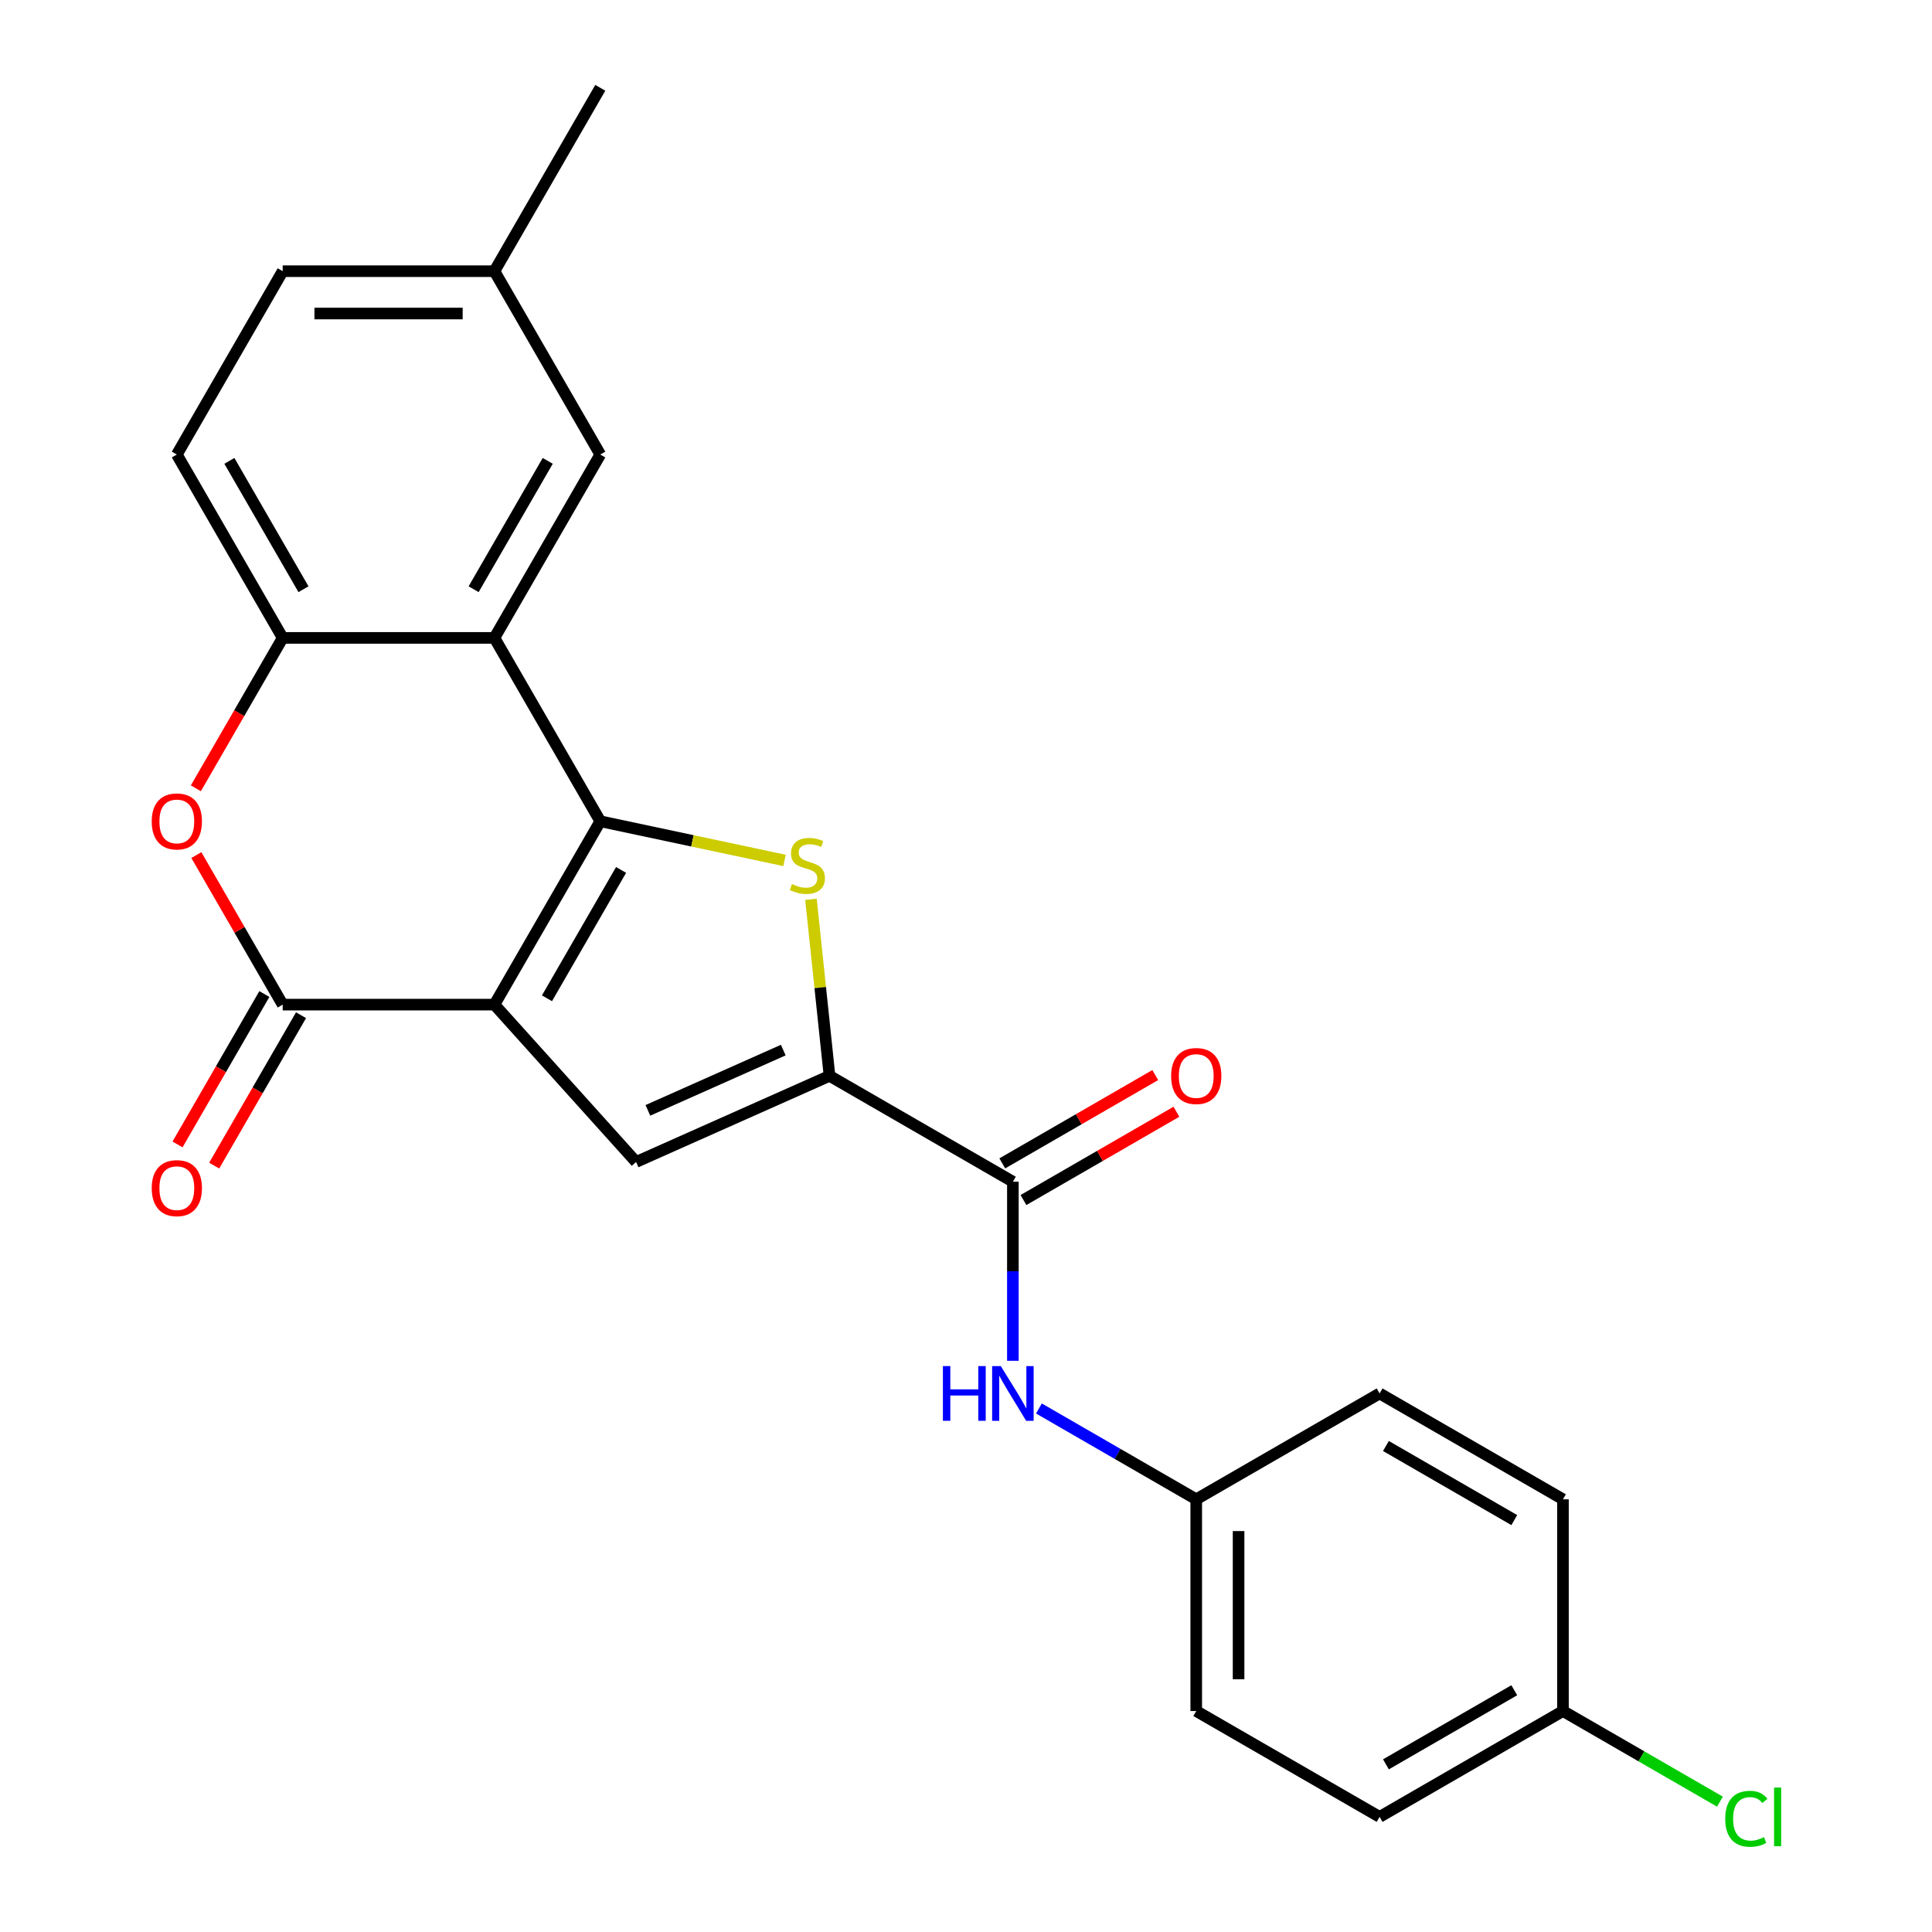 <?xml version='1.0' encoding='iso-8859-1'?>
<svg version='1.1' baseProfile='full'
              xmlns='http://www.w3.org/2000/svg'
                      xmlns:rdkit='http://www.rdkit.org/xml'
                      xmlns:xlink='http://www.w3.org/1999/xlink'
                  xml:space='preserve'
width='1000px' height='1000px' viewBox='0 0 1000 1000'>
<!-- END OF HEADER -->
<rect style='opacity:1.0;fill:#FFFFFF;stroke:none' width='1000' height='1000' x='0' y='0'> </rect>
<path class='bond-0' d='M 255.911,519.991 L 310.706,425.084' style='fill:none;fill-rule:evenodd;stroke:#000000;stroke-width:6px;stroke-linecap:butt;stroke-linejoin:miter;stroke-opacity:1' />
<path class='bond-0' d='M 283.112,516.714 L 321.468,450.279' style='fill:none;fill-rule:evenodd;stroke:#000000;stroke-width:6px;stroke-linecap:butt;stroke-linejoin:miter;stroke-opacity:1' />
<path class='bond-2' d='M 255.911,519.991 L 146.322,519.991' style='fill:none;fill-rule:evenodd;stroke:#000000;stroke-width:6px;stroke-linecap:butt;stroke-linejoin:miter;stroke-opacity:1' />
<path class='bond-4' d='M 255.911,519.991 L 329.241,601.432' style='fill:none;fill-rule:evenodd;stroke:#000000;stroke-width:6px;stroke-linecap:butt;stroke-linejoin:miter;stroke-opacity:1' />
<path class='bond-1' d='M 310.706,425.084 L 358.393,435.22' style='fill:none;fill-rule:evenodd;stroke:#000000;stroke-width:6px;stroke-linecap:butt;stroke-linejoin:miter;stroke-opacity:1' />
<path class='bond-1' d='M 358.393,435.22 L 406.081,445.357' style='fill:none;fill-rule:evenodd;stroke:#CCCC00;stroke-width:6px;stroke-linecap:butt;stroke-linejoin:miter;stroke-opacity:1' />
<path class='bond-5' d='M 310.706,425.084 L 255.911,330.177' style='fill:none;fill-rule:evenodd;stroke:#000000;stroke-width:6px;stroke-linecap:butt;stroke-linejoin:miter;stroke-opacity:1' />
<path class='bond-24' d='M 419.753,465.489 L 424.554,511.173' style='fill:none;fill-rule:evenodd;stroke:#CCCC00;stroke-width:6px;stroke-linecap:butt;stroke-linejoin:miter;stroke-opacity:1' />
<path class='bond-24' d='M 424.554,511.173 L 429.356,556.858' style='fill:none;fill-rule:evenodd;stroke:#000000;stroke-width:6px;stroke-linecap:butt;stroke-linejoin:miter;stroke-opacity:1' />
<path class='bond-6' d='M 146.322,519.991 L 123.976,481.287' style='fill:none;fill-rule:evenodd;stroke:#000000;stroke-width:6px;stroke-linecap:butt;stroke-linejoin:miter;stroke-opacity:1' />
<path class='bond-6' d='M 123.976,481.287 L 101.63,442.584' style='fill:none;fill-rule:evenodd;stroke:#FF0000;stroke-width:6px;stroke-linecap:butt;stroke-linejoin:miter;stroke-opacity:1' />
<path class='bond-11' d='M 136.831,514.512 L 114.358,553.436' style='fill:none;fill-rule:evenodd;stroke:#000000;stroke-width:6px;stroke-linecap:butt;stroke-linejoin:miter;stroke-opacity:1' />
<path class='bond-11' d='M 114.358,553.436 L 91.885,592.359' style='fill:none;fill-rule:evenodd;stroke:#FF0000;stroke-width:6px;stroke-linecap:butt;stroke-linejoin:miter;stroke-opacity:1' />
<path class='bond-11' d='M 155.812,525.471 L 133.34,564.395' style='fill:none;fill-rule:evenodd;stroke:#000000;stroke-width:6px;stroke-linecap:butt;stroke-linejoin:miter;stroke-opacity:1' />
<path class='bond-11' d='M 133.34,564.395 L 110.867,603.318' style='fill:none;fill-rule:evenodd;stroke:#FF0000;stroke-width:6px;stroke-linecap:butt;stroke-linejoin:miter;stroke-opacity:1' />
<path class='bond-3' d='M 429.356,556.858 L 329.241,601.432' style='fill:none;fill-rule:evenodd;stroke:#000000;stroke-width:6px;stroke-linecap:butt;stroke-linejoin:miter;stroke-opacity:1' />
<path class='bond-3' d='M 405.424,543.521 L 335.343,574.723' style='fill:none;fill-rule:evenodd;stroke:#000000;stroke-width:6px;stroke-linecap:butt;stroke-linejoin:miter;stroke-opacity:1' />
<path class='bond-7' d='M 429.356,556.858 L 524.263,611.653' style='fill:none;fill-rule:evenodd;stroke:#000000;stroke-width:6px;stroke-linecap:butt;stroke-linejoin:miter;stroke-opacity:1' />
<path class='bond-10' d='M 255.911,330.177 L 310.706,235.269' style='fill:none;fill-rule:evenodd;stroke:#000000;stroke-width:6px;stroke-linecap:butt;stroke-linejoin:miter;stroke-opacity:1' />
<path class='bond-10' d='M 245.149,304.982 L 283.505,238.546' style='fill:none;fill-rule:evenodd;stroke:#000000;stroke-width:6px;stroke-linecap:butt;stroke-linejoin:miter;stroke-opacity:1' />
<path class='bond-25' d='M 255.911,330.177 L 146.322,330.177' style='fill:none;fill-rule:evenodd;stroke:#000000;stroke-width:6px;stroke-linecap:butt;stroke-linejoin:miter;stroke-opacity:1' />
<path class='bond-8' d='M 101.376,408.024 L 123.849,369.1' style='fill:none;fill-rule:evenodd;stroke:#FF0000;stroke-width:6px;stroke-linecap:butt;stroke-linejoin:miter;stroke-opacity:1' />
<path class='bond-8' d='M 123.849,369.1 L 146.322,330.177' style='fill:none;fill-rule:evenodd;stroke:#000000;stroke-width:6px;stroke-linecap:butt;stroke-linejoin:miter;stroke-opacity:1' />
<path class='bond-9' d='M 524.263,611.653 L 524.263,657.998' style='fill:none;fill-rule:evenodd;stroke:#000000;stroke-width:6px;stroke-linecap:butt;stroke-linejoin:miter;stroke-opacity:1' />
<path class='bond-9' d='M 524.263,657.998 L 524.263,704.343' style='fill:none;fill-rule:evenodd;stroke:#0000FF;stroke-width:6px;stroke-linecap:butt;stroke-linejoin:miter;stroke-opacity:1' />
<path class='bond-12' d='M 529.743,621.144 L 569.326,598.29' style='fill:none;fill-rule:evenodd;stroke:#000000;stroke-width:6px;stroke-linecap:butt;stroke-linejoin:miter;stroke-opacity:1' />
<path class='bond-12' d='M 569.326,598.29 L 608.91,575.436' style='fill:none;fill-rule:evenodd;stroke:#FF0000;stroke-width:6px;stroke-linecap:butt;stroke-linejoin:miter;stroke-opacity:1' />
<path class='bond-12' d='M 518.784,602.162 L 558.368,579.308' style='fill:none;fill-rule:evenodd;stroke:#000000;stroke-width:6px;stroke-linecap:butt;stroke-linejoin:miter;stroke-opacity:1' />
<path class='bond-12' d='M 558.368,579.308 L 597.951,556.455' style='fill:none;fill-rule:evenodd;stroke:#FF0000;stroke-width:6px;stroke-linecap:butt;stroke-linejoin:miter;stroke-opacity:1' />
<path class='bond-13' d='M 146.322,330.177 L 91.527,235.269' style='fill:none;fill-rule:evenodd;stroke:#000000;stroke-width:6px;stroke-linecap:butt;stroke-linejoin:miter;stroke-opacity:1' />
<path class='bond-13' d='M 157.084,304.982 L 118.727,238.546' style='fill:none;fill-rule:evenodd;stroke:#000000;stroke-width:6px;stroke-linecap:butt;stroke-linejoin:miter;stroke-opacity:1' />
<path class='bond-14' d='M 537.743,729.025 L 578.457,752.531' style='fill:none;fill-rule:evenodd;stroke:#0000FF;stroke-width:6px;stroke-linecap:butt;stroke-linejoin:miter;stroke-opacity:1' />
<path class='bond-14' d='M 578.457,752.531 L 619.171,776.037' style='fill:none;fill-rule:evenodd;stroke:#000000;stroke-width:6px;stroke-linecap:butt;stroke-linejoin:miter;stroke-opacity:1' />
<path class='bond-15' d='M 310.706,235.269 L 255.911,140.362' style='fill:none;fill-rule:evenodd;stroke:#000000;stroke-width:6px;stroke-linecap:butt;stroke-linejoin:miter;stroke-opacity:1' />
<path class='bond-17' d='M 91.527,235.269 L 146.322,140.362' style='fill:none;fill-rule:evenodd;stroke:#000000;stroke-width:6px;stroke-linecap:butt;stroke-linejoin:miter;stroke-opacity:1' />
<path class='bond-19' d='M 619.171,776.037 L 714.078,721.242' style='fill:none;fill-rule:evenodd;stroke:#000000;stroke-width:6px;stroke-linecap:butt;stroke-linejoin:miter;stroke-opacity:1' />
<path class='bond-20' d='M 619.171,776.037 L 619.171,885.627' style='fill:none;fill-rule:evenodd;stroke:#000000;stroke-width:6px;stroke-linecap:butt;stroke-linejoin:miter;stroke-opacity:1' />
<path class='bond-20' d='M 641.088,792.476 L 641.088,869.188' style='fill:none;fill-rule:evenodd;stroke:#000000;stroke-width:6px;stroke-linecap:butt;stroke-linejoin:miter;stroke-opacity:1' />
<path class='bond-23' d='M 255.911,140.362 L 310.706,45.455' style='fill:none;fill-rule:evenodd;stroke:#000000;stroke-width:6px;stroke-linecap:butt;stroke-linejoin:miter;stroke-opacity:1' />
<path class='bond-26' d='M 255.911,140.362 L 146.322,140.362' style='fill:none;fill-rule:evenodd;stroke:#000000;stroke-width:6px;stroke-linecap:butt;stroke-linejoin:miter;stroke-opacity:1' />
<path class='bond-26' d='M 239.473,162.28 L 162.76,162.28' style='fill:none;fill-rule:evenodd;stroke:#000000;stroke-width:6px;stroke-linecap:butt;stroke-linejoin:miter;stroke-opacity:1' />
<path class='bond-16' d='M 808.985,885.627 L 714.078,940.422' style='fill:none;fill-rule:evenodd;stroke:#000000;stroke-width:6px;stroke-linecap:butt;stroke-linejoin:miter;stroke-opacity:1' />
<path class='bond-16' d='M 783.79,874.865 L 717.355,913.221' style='fill:none;fill-rule:evenodd;stroke:#000000;stroke-width:6px;stroke-linecap:butt;stroke-linejoin:miter;stroke-opacity:1' />
<path class='bond-18' d='M 808.985,885.627 L 849.609,909.081' style='fill:none;fill-rule:evenodd;stroke:#000000;stroke-width:6px;stroke-linecap:butt;stroke-linejoin:miter;stroke-opacity:1' />
<path class='bond-18' d='M 849.609,909.081 L 890.233,932.535' style='fill:none;fill-rule:evenodd;stroke:#00CC00;stroke-width:6px;stroke-linecap:butt;stroke-linejoin:miter;stroke-opacity:1' />
<path class='bond-27' d='M 808.985,885.627 L 808.985,776.037' style='fill:none;fill-rule:evenodd;stroke:#000000;stroke-width:6px;stroke-linecap:butt;stroke-linejoin:miter;stroke-opacity:1' />
<path class='bond-22' d='M 714.078,721.242 L 808.985,776.037' style='fill:none;fill-rule:evenodd;stroke:#000000;stroke-width:6px;stroke-linecap:butt;stroke-linejoin:miter;stroke-opacity:1' />
<path class='bond-22' d='M 717.355,748.443 L 783.79,786.799' style='fill:none;fill-rule:evenodd;stroke:#000000;stroke-width:6px;stroke-linecap:butt;stroke-linejoin:miter;stroke-opacity:1' />
<path class='bond-21' d='M 619.171,885.627 L 714.078,940.422' style='fill:none;fill-rule:evenodd;stroke:#000000;stroke-width:6px;stroke-linecap:butt;stroke-linejoin:miter;stroke-opacity:1' />
<path  class='atom-2' d='M 409.901 457.589
Q 410.221 457.709, 411.541 458.269
Q 412.861 458.829, 414.301 459.189
Q 415.781 459.509, 417.221 459.509
Q 419.901 459.509, 421.461 458.229
Q 423.021 456.909, 423.021 454.629
Q 423.021 453.069, 422.221 452.109
Q 421.461 451.149, 420.261 450.629
Q 419.061 450.109, 417.061 449.509
Q 414.541 448.749, 413.021 448.029
Q 411.541 447.309, 410.461 445.789
Q 409.421 444.269, 409.421 441.709
Q 409.421 438.149, 411.821 435.949
Q 414.261 433.749, 419.061 433.749
Q 422.341 433.749, 426.061 435.309
L 425.141 438.389
Q 421.741 436.989, 419.181 436.989
Q 416.421 436.989, 414.901 438.149
Q 413.381 439.269, 413.421 441.229
Q 413.421 442.749, 414.181 443.669
Q 414.981 444.589, 416.101 445.109
Q 417.261 445.629, 419.181 446.229
Q 421.741 447.029, 423.261 447.829
Q 424.781 448.629, 425.861 450.269
Q 426.981 451.869, 426.981 454.629
Q 426.981 458.549, 424.341 460.669
Q 421.741 462.749, 417.381 462.749
Q 414.861 462.749, 412.941 462.189
Q 411.061 461.669, 408.821 460.749
L 409.901 457.589
' fill='#CCCC00'/>
<path  class='atom-7' d='M 78.527 425.164
Q 78.527 418.364, 81.887 414.564
Q 85.247 410.764, 91.527 410.764
Q 97.807 410.764, 101.167 414.564
Q 104.527 418.364, 104.527 425.164
Q 104.527 432.044, 101.127 435.964
Q 97.727 439.844, 91.527 439.844
Q 85.287 439.844, 81.887 435.964
Q 78.527 432.084, 78.527 425.164
M 91.527 436.644
Q 95.847 436.644, 98.167 433.764
Q 100.527 430.844, 100.527 425.164
Q 100.527 419.604, 98.167 416.804
Q 95.847 413.964, 91.527 413.964
Q 87.207 413.964, 84.847 416.764
Q 82.527 419.564, 82.527 425.164
Q 82.527 430.884, 84.847 433.764
Q 87.207 436.644, 91.527 436.644
' fill='#FF0000'/>
<path  class='atom-10' d='M 488.043 707.082
L 491.883 707.082
L 491.883 719.122
L 506.363 719.122
L 506.363 707.082
L 510.203 707.082
L 510.203 735.402
L 506.363 735.402
L 506.363 722.322
L 491.883 722.322
L 491.883 735.402
L 488.043 735.402
L 488.043 707.082
' fill='#0000FF'/>
<path  class='atom-10' d='M 518.003 707.082
L 527.283 722.082
Q 528.203 723.562, 529.683 726.242
Q 531.163 728.922, 531.243 729.082
L 531.243 707.082
L 535.003 707.082
L 535.003 735.402
L 531.123 735.402
L 521.163 719.002
Q 520.003 717.082, 518.763 714.882
Q 517.563 712.682, 517.203 712.002
L 517.203 735.402
L 513.523 735.402
L 513.523 707.082
L 518.003 707.082
' fill='#0000FF'/>
<path  class='atom-12' d='M 78.527 614.979
Q 78.527 608.179, 81.887 604.379
Q 85.247 600.579, 91.527 600.579
Q 97.807 600.579, 101.167 604.379
Q 104.527 608.179, 104.527 614.979
Q 104.527 621.859, 101.127 625.779
Q 97.727 629.659, 91.527 629.659
Q 85.287 629.659, 81.887 625.779
Q 78.527 621.899, 78.527 614.979
M 91.527 626.459
Q 95.847 626.459, 98.167 623.579
Q 100.527 620.659, 100.527 614.979
Q 100.527 609.419, 98.167 606.619
Q 95.847 603.779, 91.527 603.779
Q 87.207 603.779, 84.847 606.579
Q 82.527 609.379, 82.527 614.979
Q 82.527 620.699, 84.847 623.579
Q 87.207 626.459, 91.527 626.459
' fill='#FF0000'/>
<path  class='atom-13' d='M 606.171 556.938
Q 606.171 550.138, 609.531 546.338
Q 612.891 542.538, 619.171 542.538
Q 625.451 542.538, 628.811 546.338
Q 632.171 550.138, 632.171 556.938
Q 632.171 563.818, 628.771 567.738
Q 625.371 571.618, 619.171 571.618
Q 612.931 571.618, 609.531 567.738
Q 606.171 563.858, 606.171 556.938
M 619.171 568.418
Q 623.491 568.418, 625.811 565.538
Q 628.171 562.618, 628.171 556.938
Q 628.171 551.378, 625.811 548.578
Q 623.491 545.738, 619.171 545.738
Q 614.851 545.738, 612.491 548.538
Q 610.171 551.338, 610.171 556.938
Q 610.171 562.658, 612.491 565.538
Q 614.851 568.418, 619.171 568.418
' fill='#FF0000'/>
<path  class='atom-19' d='M 892.973 941.402
Q 892.973 934.362, 896.253 930.682
Q 899.573 926.962, 905.853 926.962
Q 911.693 926.962, 914.813 931.082
L 912.173 933.242
Q 909.893 930.242, 905.853 930.242
Q 901.573 930.242, 899.293 933.122
Q 897.053 935.962, 897.053 941.402
Q 897.053 947.002, 899.373 949.882
Q 901.733 952.762, 906.293 952.762
Q 909.413 952.762, 913.053 950.882
L 914.173 953.882
Q 912.693 954.842, 910.453 955.402
Q 908.213 955.962, 905.733 955.962
Q 899.573 955.962, 896.253 952.202
Q 892.973 948.442, 892.973 941.402
' fill='#00CC00'/>
<path  class='atom-19' d='M 918.253 925.242
L 921.933 925.242
L 921.933 955.602
L 918.253 955.602
L 918.253 925.242
' fill='#00CC00'/>
</svg>
